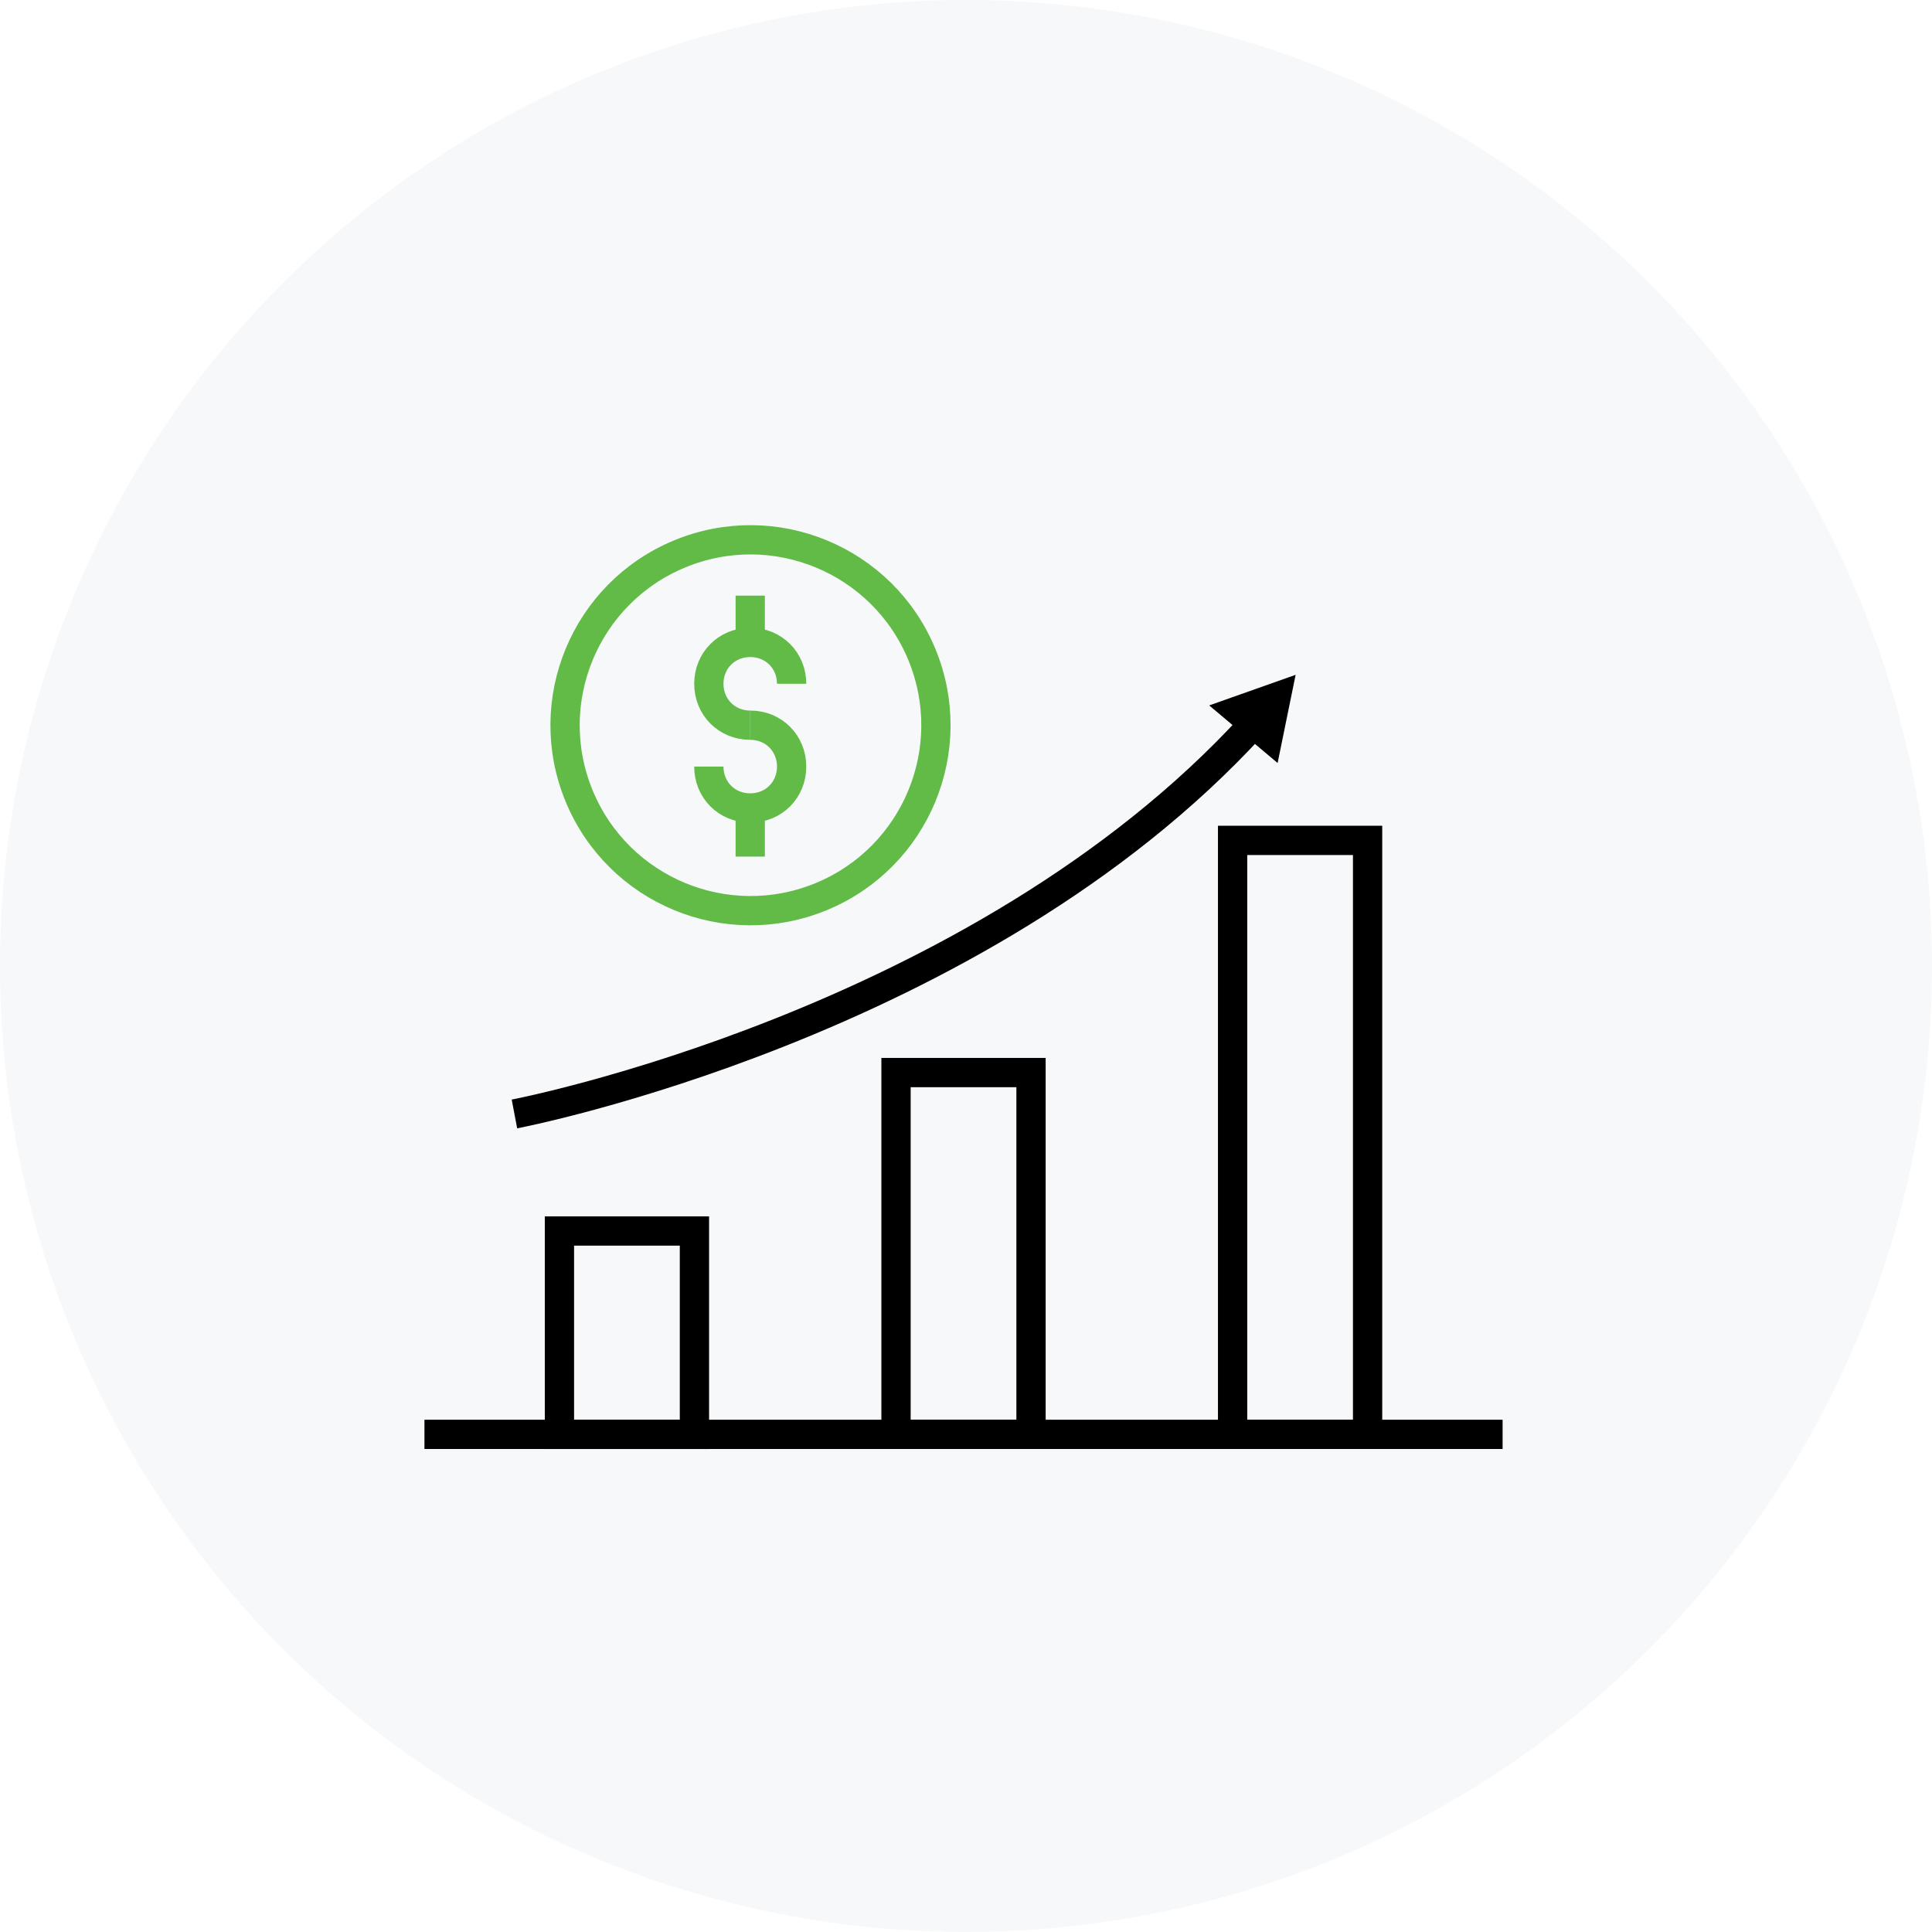 <svg xmlns="http://www.w3.org/2000/svg" width="132" height="132" viewBox="0 0 132 132" fill="none"><circle opacity="0.1" cx="66" cy="66" r="66" fill="#A5BAC9"></circle><path d="M56.124 61.253C62.587 58.576 65.656 51.166 62.979 44.703C60.302 38.24 52.892 35.171 46.429 37.848C39.966 40.525 36.897 47.935 39.574 54.398C42.251 60.861 49.661 63.93 56.124 61.253Z" stroke="#62BB46" stroke-width="2" stroke-miterlimit="10"></path><path d="M47.446 84.106H38.223V98.002H47.446V84.106Z" stroke="black" stroke-width="2" stroke-miterlimit="10"></path><path d="M70.442 73.281H61.219V97.999H70.442V73.281Z" stroke="black" stroke-width="2" stroke-miterlimit="10"></path><path d="M93.438 57.418H84.215V98H93.438V57.418Z" stroke="black" stroke-width="2" stroke-miterlimit="10"></path><path d="M29 98H102.662" stroke="black" stroke-width="2" stroke-miterlimit="10"></path><path d="M35.148 76.109C35.148 76.109 66.753 70.084 85.568 49.547" stroke="black" stroke-width="2" stroke-miterlimit="10"></path><path d="M87.187 47.639L86.647 50.282L84.597 48.556L87.187 47.639Z" fill="#F57E36" stroke="black" stroke-width="2"></path><path d="M51.258 49.547C49.66 49.547 48.43 48.318 48.43 46.719C48.43 45.12 49.66 43.891 51.258 43.891C52.857 43.891 54.087 45.12 54.087 46.719" stroke="#62BB46" stroke-width="2" stroke-miterlimit="10"></path><path d="M51.258 49.547C52.857 49.547 54.087 50.777 54.087 52.375C54.087 53.974 52.857 55.204 51.258 55.204C49.66 55.204 48.43 53.974 48.43 52.375" stroke="#62BB46" stroke-width="2" stroke-miterlimit="10"></path><path d="M51.258 40.695V43.278" stroke="#62BB46" stroke-width="2" stroke-miterlimit="10"></path><path d="M51.258 55.941V58.524" stroke="#62BB46" stroke-width="2" stroke-miterlimit="10"></path></svg>
